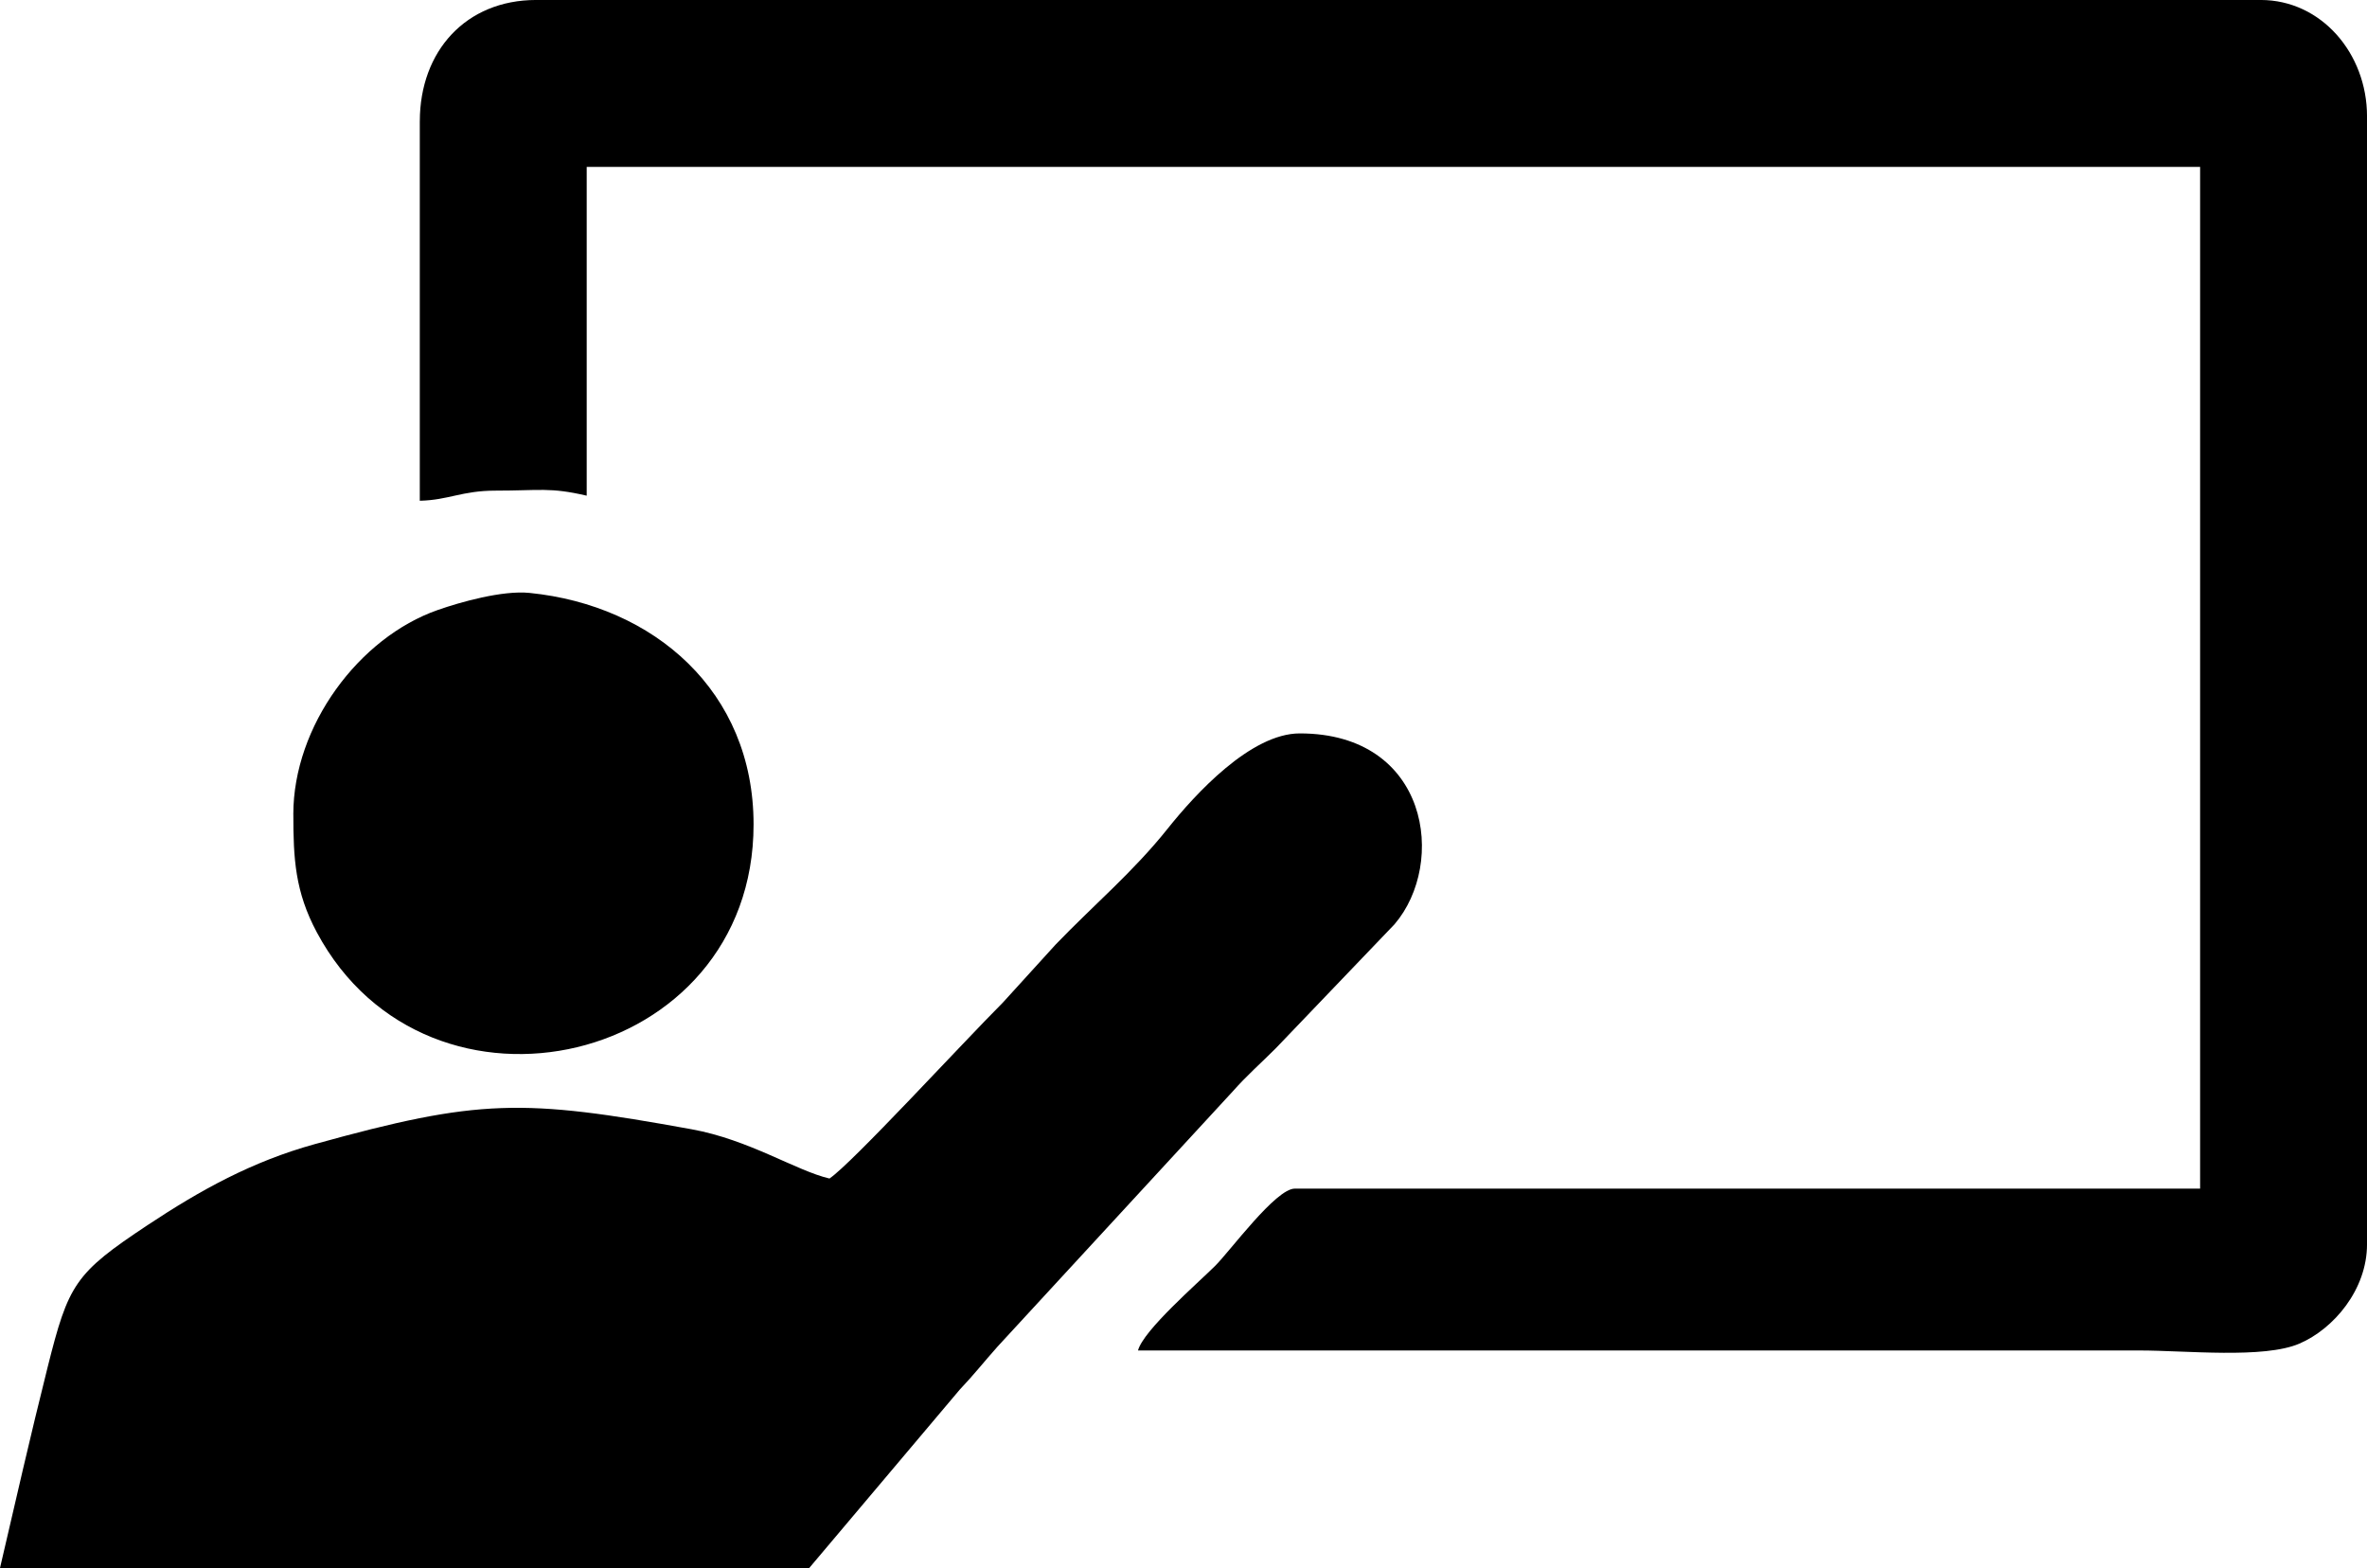 <?xml version="1.0" encoding="UTF-8"?>
<!DOCTYPE svg PUBLIC "-//W3C//DTD SVG 1.1//EN" "http://www.w3.org/Graphics/SVG/1.1/DTD/svg11.dtd">
<!-- Creator: CorelDRAW 2019 (64 Bit) -->
<svg xmlns="http://www.w3.org/2000/svg" xml:space="preserve" width="44.845mm" height="29.705mm" version="1.1" style="shape-rendering:geometricPrecision; text-rendering:geometricPrecision; image-rendering:optimizeQuality; fill-rule:evenodd; clip-rule:evenodd"
viewBox="0 0 1087.55 720.38"
 xmlns:xlink="http://www.w3.org/1999/xlink">
 <defs>
  <style type="text/css">
   <![CDATA[
    .fil0 {fill:black}
   ]]>
  </style>
 </defs>
 <g id="Camada_x0020_1">
  <g id="_2251348559168">
   <path class="fil0" d="M192.88 55.77l0 174.29c13.25,-0.3 19.29,-4.65 34.86,-4.65 20.25,0 24.87,-1.63 41.83,2.32l0 -151.05 741.3 0 0 469.41 -415.96 0c-8.76,0 -29.67,28.61 -36.57,35.47 -8.12,8.08 -33,29.61 -35.47,38.89 153.37,0 306.74,0 460.12,0 21.37,0 57.17,3.89 73.53,-3.16 15.67,-6.75 31.04,-24.7 31.04,-45.64l0 -518.21c0,-28.94 -21.09,-53.45 -48.8,-53.45l-792.42 0c-32.24,0 -53.45,23.48 -53.45,55.77z"/>
   <path class="fil0" d="M381.11 541.45c-15.37,-3.58 -36.74,-17.8 -63.35,-22.63 -77.76,-14.12 -97.55,-14.11 -173.2,6.85 -28.82,7.99 -52.45,21.08 -76.71,37.16 -33.52,22.22 -36.38,27.07 -46.02,65.52 -7.91,31.54 -14.69,61.4 -21.83,92.04l371.81 0 69.13 -81.92c6.44,-6.77 11.06,-12.68 17.39,-19.79l108.11 -117.3c6.2,-7.04 12.95,-12.98 19.74,-19.77l54.56 -56.98c24.03,-28.08 15.82,-87.68 -43.52,-87.68 -22.56,0 -48.07,27.9 -60.76,43.81 -15.82,19.83 -33.76,34.83 -51.41,53.17l-24.35 26.77c-18.43,18.42 -69.31,73.87 -79.59,80.75z"/>
   <path class="fil0" d="M134.78 374.13c0,20.21 0.75,35.48 10.81,54.25 51.34,95.83 200.65,61.34 200.65,-49.61 0,-61.22 -45.83,-100.62 -102.93,-106.37 -12.53,-1.26 -31.87,4.25 -42.1,7.82 -36.41,12.7 -66.44,53.41 -66.44,93.9z"/>
  </g>
 </g>
</svg>

